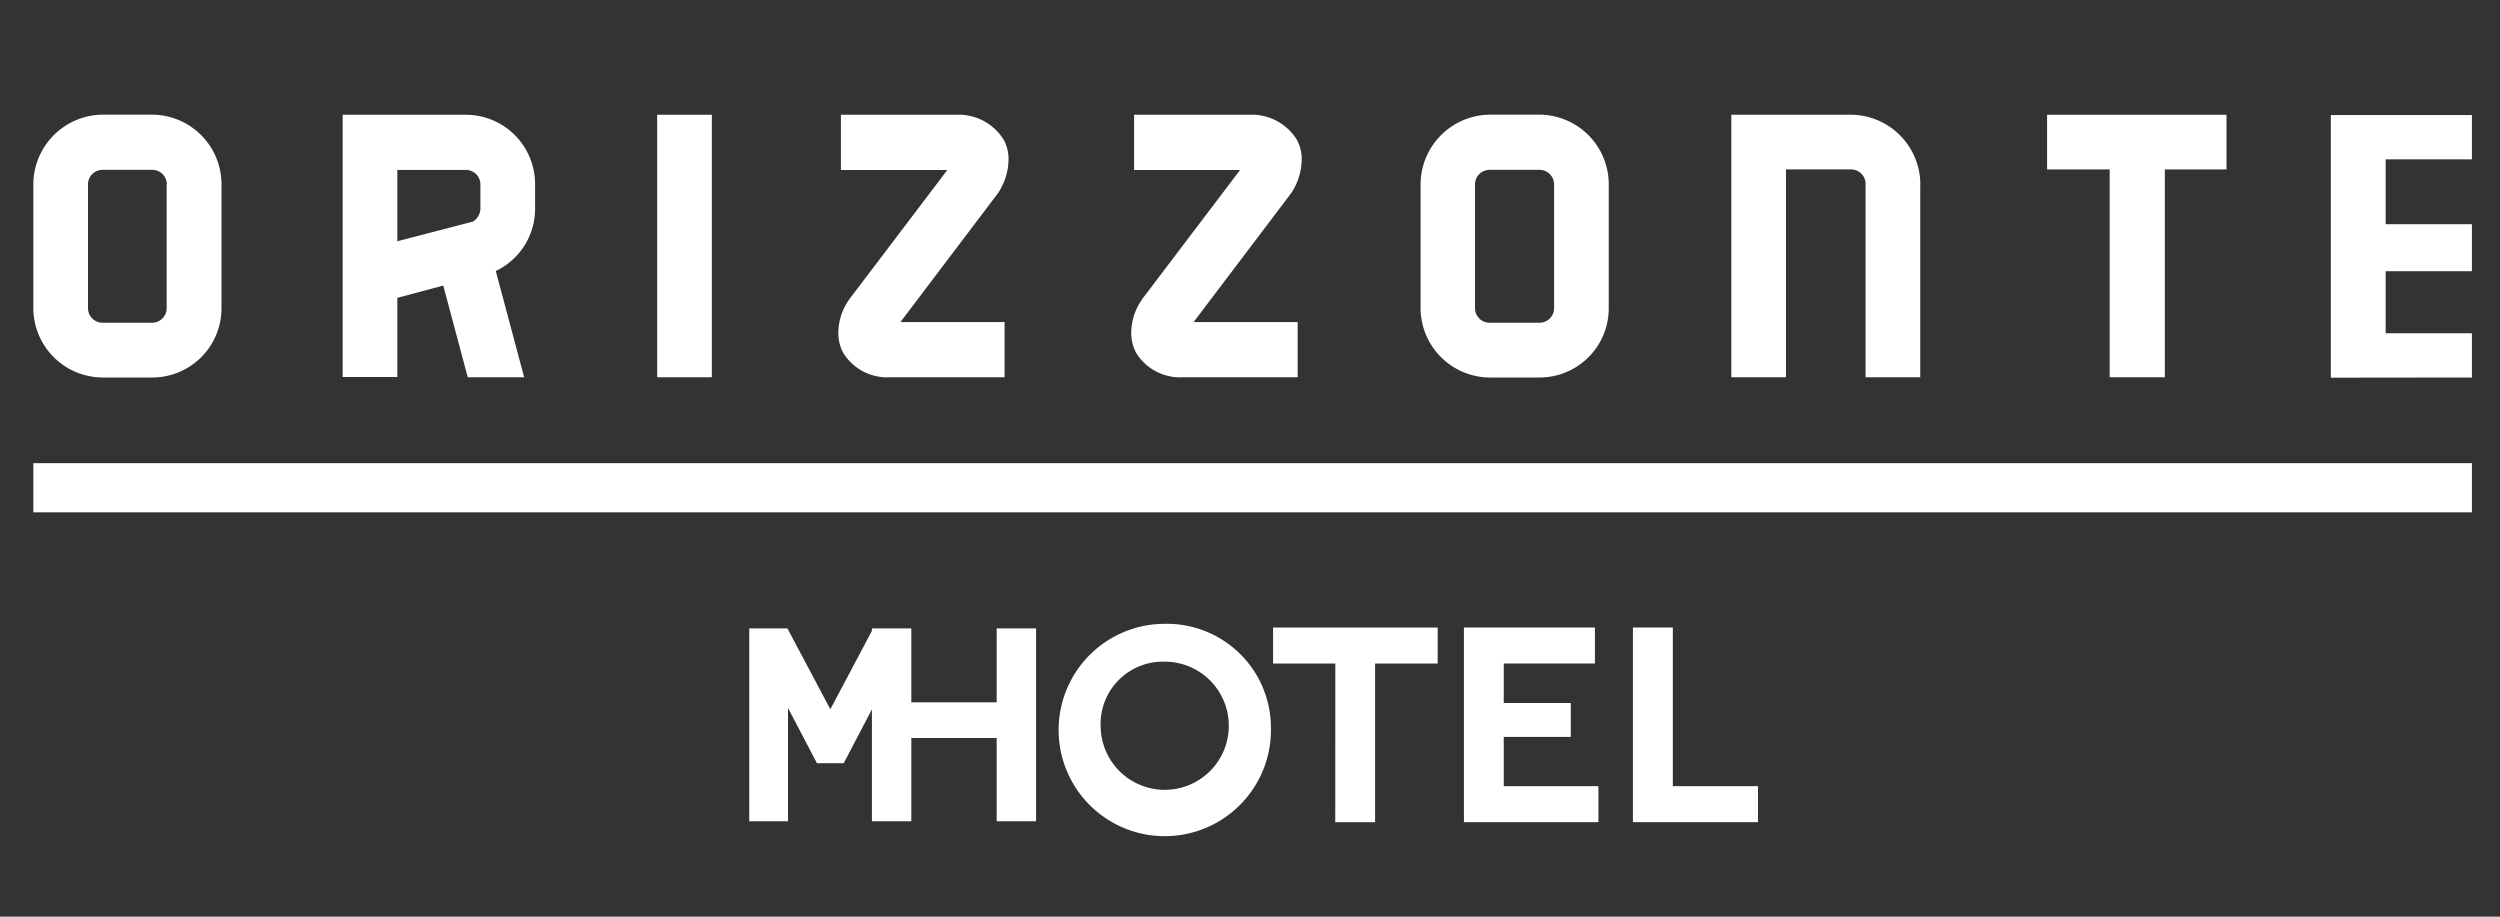 <svg id="Livello_1" data-name="Livello 1" xmlns="http://www.w3.org/2000/svg" viewBox="0 0 300 110"><rect x="0" y="0" width="300" height="110" fill="#333333" stroke="none"/><defs><style>.cls-1{fill:#fff;}</style></defs><title>logo-orizzonte-mhotel</title><path class="cls-1" d="M26.58,22.11V37a8.31,8.31,0,0,1-8.29,8.3h-6A8.35,8.35,0,0,1,4,37V22.11a8.39,8.39,0,0,1,8.29-8.35h6a8.36,8.36,0,0,1,8.29,8.35m-6.56,0a1.75,1.75,0,0,0-1.73-1.73h-6a1.75,1.75,0,0,0-1.73,1.73V37a1.75,1.75,0,0,0,1.73,1.73h6A1.75,1.75,0,0,0,20,37V22.11Z"/><path class="cls-1" d="M59.49,32.51l3.41,12.76H56.13l-2.94-11-5.51,1.47v9.5H41.12V13.77h14.8a8.32,8.32,0,0,1,8.29,8.35v2.94a8.26,8.26,0,0,1-4.72,7.46m-1.84-10.4a1.75,1.75,0,0,0-1.73-1.73H47.68v8.56l9.08-2.36a1.93,1.93,0,0,0,.89-1.52V22.11Z"/><rect class="cls-1" x="78.86" y="13.77" width="6.56" height="31.5"/><path class="cls-1" d="M120.55,38.65v6.62h-13.7a6.2,6.2,0,0,1-5.67-2.94,5,5,0,0,1-.58-2.47A7,7,0,0,1,101.86,36l0.11-.16,11.71-15.44H100.91V13.77h13.86a6.35,6.35,0,0,1,5.67,3,4.77,4.77,0,0,1,.58,2.47,7.38,7.38,0,0,1-1.26,3.94L108.05,38.65h12.5Z"/><path class="cls-1" d="M155.72,38.65v6.62H142a6.19,6.19,0,0,1-5.67-2.94,5,5,0,0,1-.58-2.47A7,7,0,0,1,137,36l0.1-.16,11.71-15.44H136.09V13.77h13.86a6.35,6.35,0,0,1,5.67,3,4.77,4.77,0,0,1,.58,2.47,7.38,7.38,0,0,1-1.26,3.94L143.23,38.65h12.5Z"/><path class="cls-1" d="M193.05,22.11V37a8.31,8.31,0,0,1-8.29,8.3h-6a8.35,8.35,0,0,1-8.29-8.3V22.11a8.39,8.39,0,0,1,8.29-8.35h6a8.36,8.36,0,0,1,8.29,8.35m-6.56,0a1.75,1.75,0,0,0-1.73-1.73h-6A1.75,1.75,0,0,0,177,22.11V37a1.75,1.75,0,0,0,1.73,1.73h6A1.75,1.75,0,0,0,186.49,37V22.11Z"/><path class="cls-1" d="M230.43,22.11V45.27h-6.56V22.11a1.75,1.75,0,0,0-1.68-1.78h-7.87V45.27h-6.56V13.77h14.44a8.38,8.38,0,0,1,8.24,8.35"/><polygon class="cls-1" points="245.65 13.77 245.65 20.33 253.16 20.33 253.16 45.27 259.78 45.27 259.78 20.33 267.18 20.33 267.18 13.77 245.65 13.77"/><polygon class="cls-1" points="296.63 19.12 296.63 13.81 279.7 13.81 279.7 45.3 279.72 45.3 279.72 45.32 296.63 45.3 296.63 39.99 286.28 39.99 286.28 32.54 296.63 32.54 296.63 26.9 286.28 26.9 286.28 19.12 296.63 19.12"/><rect class="cls-1" x="4" y="55.58" width="292.63" height="5.9"/><path class="cls-1" d="M152.51,87.27a12.74,12.74,0,1,1-12.77-12.41,12.48,12.48,0,0,1,12.77,12.41m-20.43,0a7.69,7.69,0,1,0,7.69-7.87,7.48,7.48,0,0,0-7.69,7.87"/><polygon class="cls-1" points="172.52 79.62 165.01 79.62 165.01 98.66 160.23 98.66 160.24 79.62 152.77 79.62 152.77 75.3 172.52 75.3 172.52 79.62"/><polygon class="cls-1" points="191.39 79.62 180.45 79.62 180.45 84.36 188.49 84.36 188.49 88.43 180.45 88.43 180.45 94.34 191.81 94.34 191.81 98.66 175.67 98.66 175.67 75.3 191.39 75.3 191.39 79.62"/><polygon class="cls-1" points="200.74 94.34 210.96 94.34 210.96 98.66 195.95 98.66 195.95 75.3 200.74 75.3 200.74 94.34"/><polygon class="cls-1" points="119.6 75.41 119.6 84.28 109.36 84.28 109.36 75.41 104.78 75.41 104.78 75.41 104.63 75.41 104.63 75.7 99.64 85.11 94.49 75.41 89.91 75.41 89.91 98.55 94.56 98.55 94.56 84.95 98.03 91.58 98.18 91.58 98.18 91.59 99.64 91.58 101.09 91.59 101.09 91.58 101.25 91.58 104.63 85.12 104.63 98.55 104.72 98.55 109.36 98.55 109.36 88.56 119.6 88.56 119.6 98.55 124.33 98.55 124.33 75.41 119.6 75.41"/></svg>
